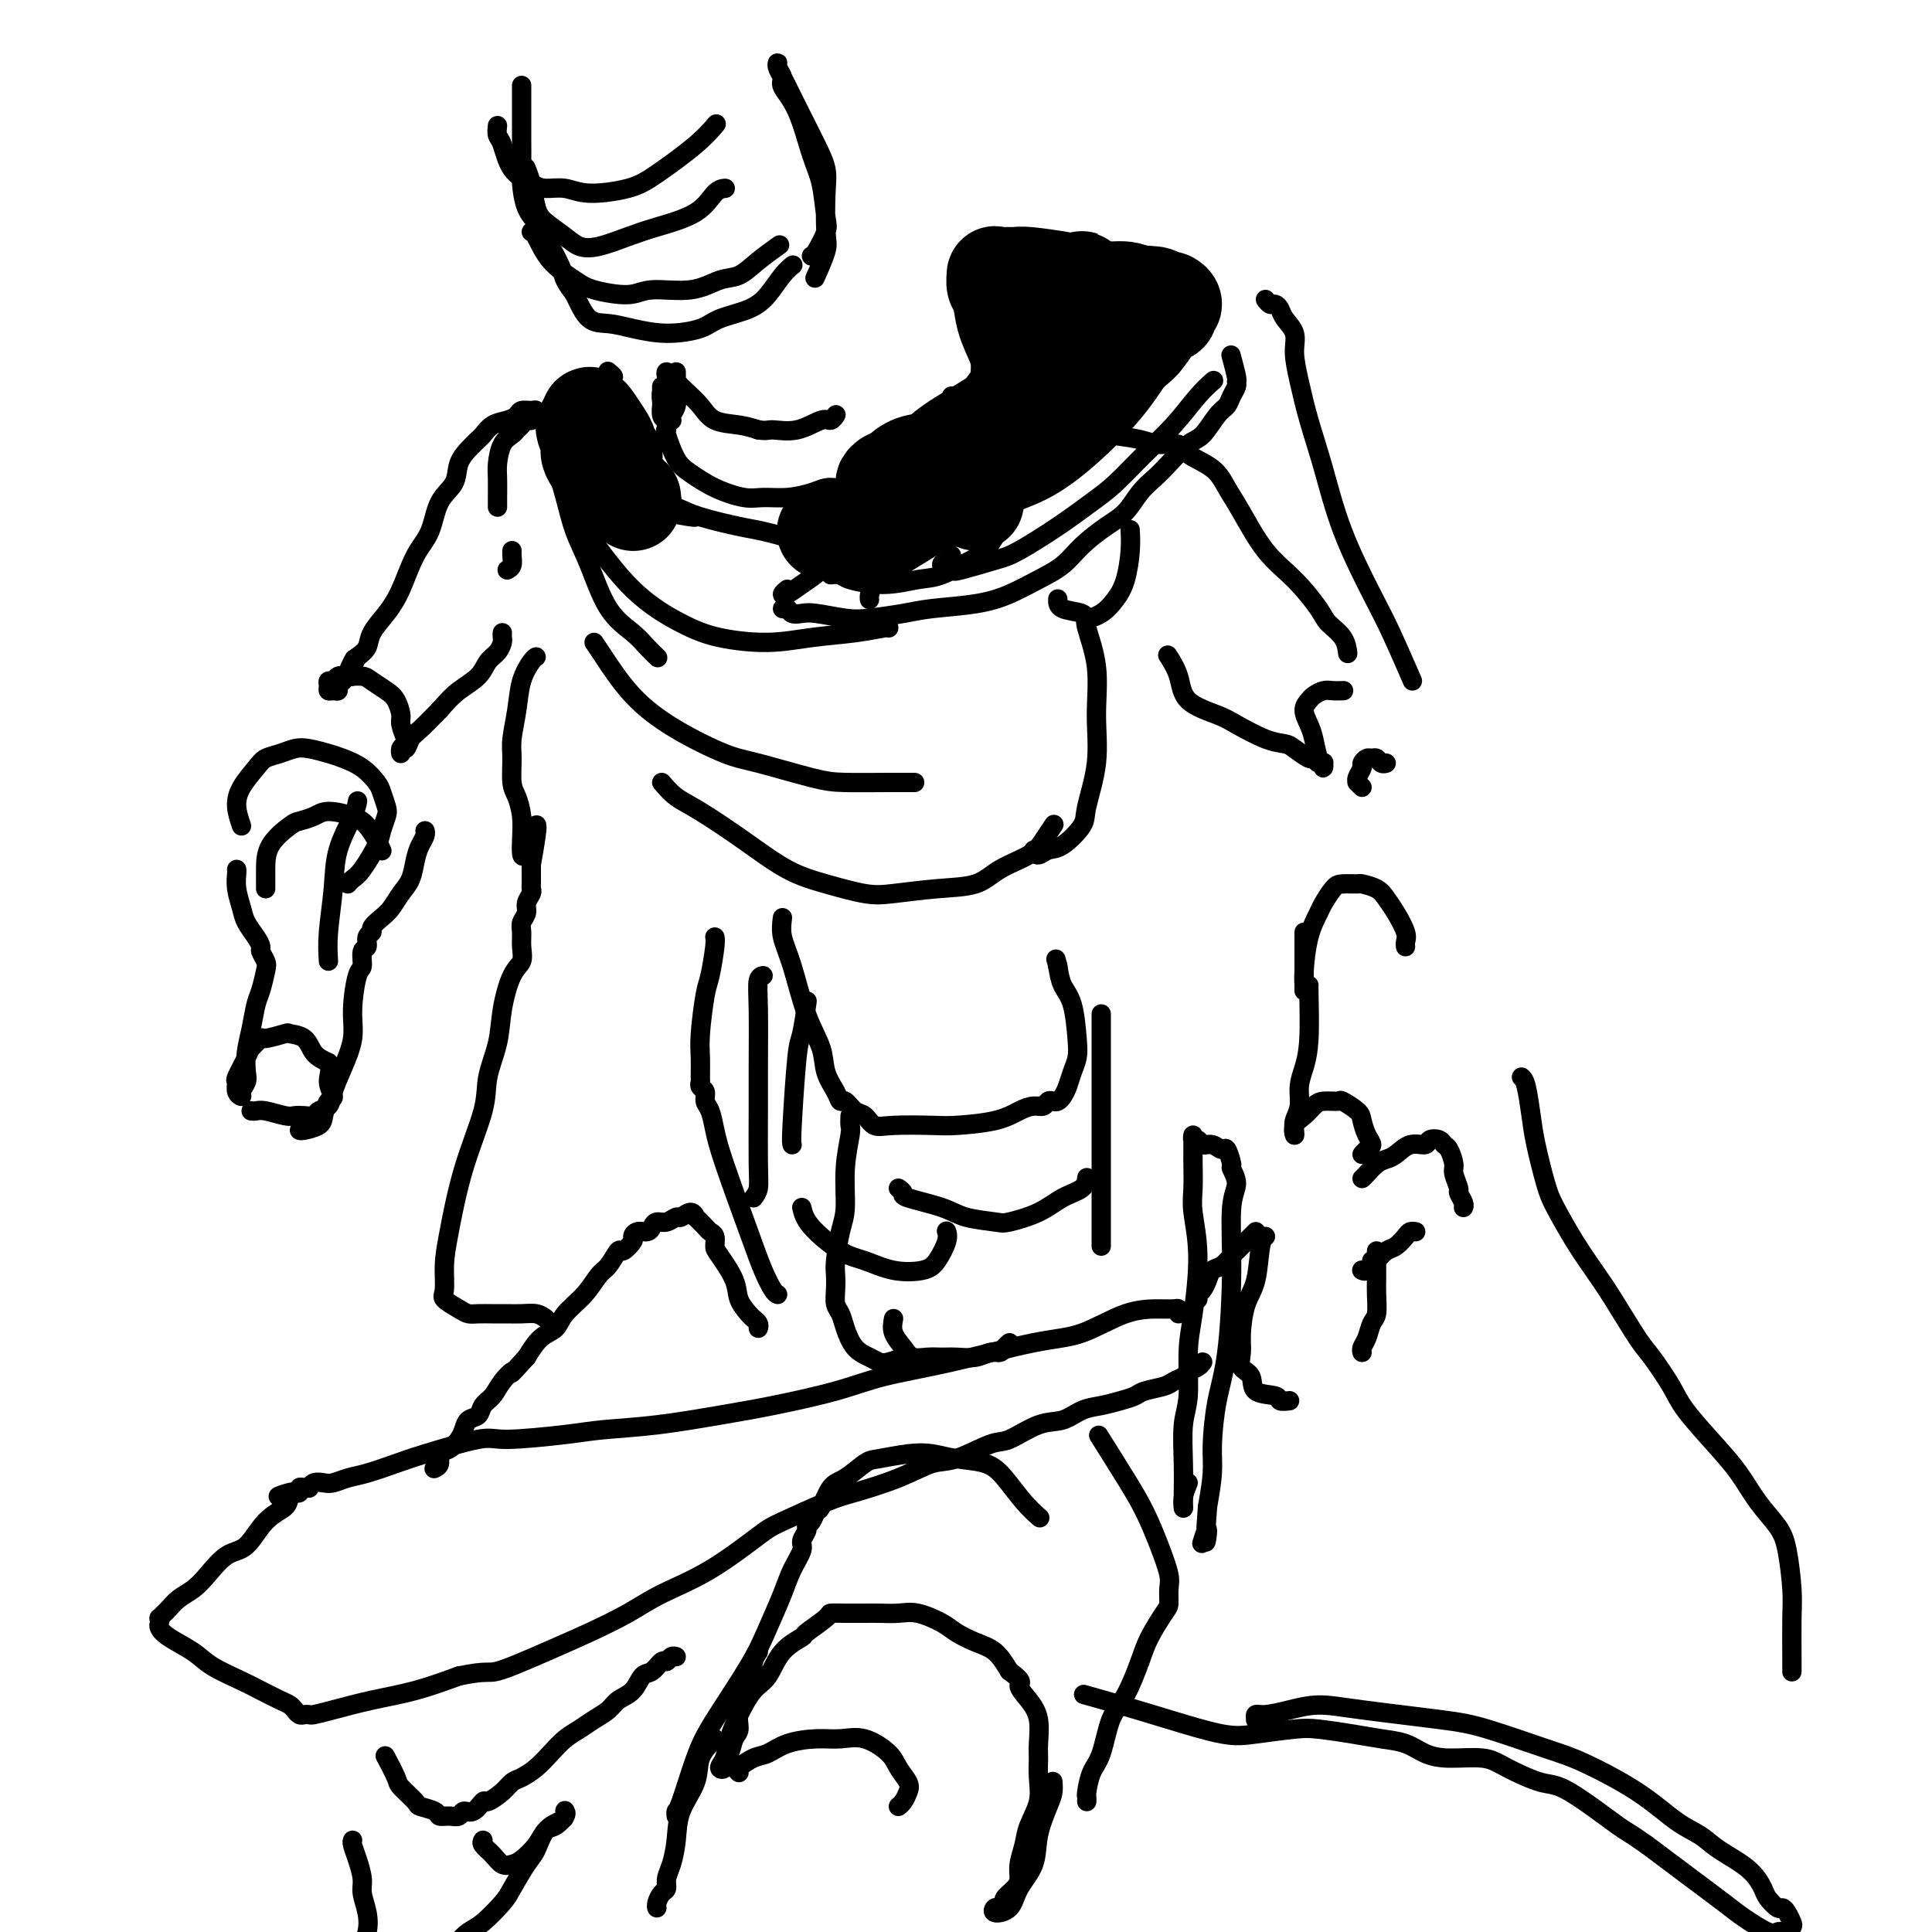 <svg viewBox='0 0 400 400' version='1.1' xmlns='http://www.w3.org/2000/svg' xmlns:xlink='http://www.w3.org/1999/xlink'><g fill='none' stroke='#000000' stroke-width='4' stroke-linecap='round' stroke-linejoin='round'><path d='M109,35c-0.093,-0.225 -0.186,-0.450 0,0c0.186,0.450 0.650,1.575 1,3c0.350,1.425 0.584,3.149 1,5c0.416,1.851 1.012,3.827 2,6c0.988,2.173 2.368,4.541 3,6c0.632,1.459 0.516,2.008 1,3c0.484,0.992 1.567,2.426 2,3c0.433,0.574 0.217,0.287 0,0'/><path d='M112,48c-0.226,-0.633 -0.453,-1.266 -1,-2c-0.547,-0.734 -1.415,-1.568 -2,-3c-0.585,-1.432 -0.889,-3.460 -1,-5c-0.111,-1.540 -0.030,-2.592 0,-4c0.030,-1.408 0.008,-3.173 0,-5c-0.008,-1.827 -0.002,-3.717 0,-5c0.002,-1.283 0.001,-1.961 0,-3c-0.001,-1.039 -0.000,-2.440 0,-3c0.000,-0.560 0.000,-0.280 0,0'/><path d='M103,26c-0.080,0.748 -0.161,1.497 0,2c0.161,0.503 0.563,0.761 1,2c0.437,1.239 0.910,3.461 2,5c1.090,1.539 2.798,2.396 4,3c1.202,0.604 1.899,0.954 3,1c1.101,0.046 2.604,-0.213 4,0c1.396,0.213 2.683,0.897 5,1c2.317,0.103 5.665,-0.376 8,-1c2.335,-0.624 3.657,-1.394 6,-3c2.343,-1.606 5.708,-4.048 8,-6c2.292,-1.952 3.512,-3.415 4,-4c0.488,-0.585 0.244,-0.293 0,0'/><path d='M109,36c0.722,2.695 1.443,5.389 2,7c0.557,1.611 0.948,2.138 2,3c1.052,0.862 2.763,2.057 4,3c1.237,0.943 2.001,1.632 3,2c0.999,0.368 2.235,0.414 4,0c1.765,-0.414 4.060,-1.288 6,-2c1.940,-0.712 3.525,-1.263 6,-2c2.475,-0.737 5.839,-1.662 8,-3c2.161,-1.338 3.120,-3.091 4,-4c0.880,-0.909 1.680,-0.974 2,-1c0.320,-0.026 0.160,-0.013 0,0'/><path d='M110,48c0.215,-0.036 0.431,-0.071 1,1c0.569,1.071 1.492,3.249 3,5c1.508,1.751 3.602,3.074 5,4c1.398,0.926 2.099,1.457 4,2c1.901,0.543 5.001,1.100 7,1c1.999,-0.100 2.897,-0.858 5,-1c2.103,-0.142 5.412,0.333 8,0c2.588,-0.333 4.456,-1.473 6,-2c1.544,-0.527 2.764,-0.440 4,-1c1.236,-0.560 2.487,-1.766 4,-3c1.513,-1.234 3.290,-2.495 4,-3c0.710,-0.505 0.355,-0.252 0,0'/><path d='M119,61c0.923,2.021 1.847,4.042 3,5c1.153,0.958 2.536,0.853 4,1c1.464,0.147 3.010,0.545 5,1c1.990,0.455 4.423,0.965 7,1c2.577,0.035 5.299,-0.406 7,-1c1.701,-0.594 2.383,-1.340 4,-2c1.617,-0.660 4.171,-1.235 6,-2c1.829,-0.765 2.934,-1.721 4,-3c1.066,-1.279 2.095,-2.883 3,-4c0.905,-1.117 1.687,-1.748 2,-2c0.313,-0.252 0.156,-0.126 0,0'/><path d='M168,53c0.201,-0.012 0.402,-0.025 1,-1c0.598,-0.975 1.592,-2.914 2,-4c0.408,-1.086 0.231,-1.320 0,-3c-0.231,-1.680 -0.516,-4.806 -1,-7c-0.484,-2.194 -1.167,-3.456 -2,-6c-0.833,-2.544 -1.817,-6.371 -3,-9c-1.183,-2.629 -2.566,-4.061 -3,-5c-0.434,-0.939 0.082,-1.386 0,-2c-0.082,-0.614 -0.762,-1.396 -1,-2c-0.238,-0.604 -0.034,-1.031 0,-1c0.034,0.031 -0.101,0.520 0,1c0.101,0.480 0.437,0.950 1,2c0.563,1.050 1.352,2.682 2,4c0.648,1.318 1.154,2.324 2,4c0.846,1.676 2.033,4.021 3,6c0.967,1.979 1.716,3.593 2,5c0.284,1.407 0.104,2.609 0,5c-0.104,2.391 -0.131,5.971 0,8c0.131,2.029 0.420,2.508 0,4c-0.420,1.492 -1.549,3.998 -2,5c-0.451,1.002 -0.226,0.501 0,0'/><path d='M140,77c0.008,0.696 0.016,1.392 0,2c-0.016,0.608 -0.056,1.130 0,2c0.056,0.870 0.208,2.090 0,3c-0.208,0.910 -0.778,1.510 -1,2c-0.222,0.490 -0.098,0.870 0,1c0.098,0.130 0.170,0.008 0,0c-0.170,-0.008 -0.581,0.097 -1,0c-0.419,-0.097 -0.844,-0.395 -1,-1c-0.156,-0.605 -0.042,-1.518 0,-2c0.042,-0.482 0.011,-0.533 0,-1c-0.011,-0.467 -0.003,-1.351 0,-2c0.003,-0.649 0.001,-1.064 0,-1c-0.001,0.064 0.000,0.607 0,1c-0.000,0.393 -0.001,0.635 0,1c0.001,0.365 0.004,0.851 0,1c-0.004,0.149 -0.015,-0.040 0,0c0.015,0.040 0.056,0.307 0,0c-0.056,-0.307 -0.208,-1.189 0,-2c0.208,-0.811 0.776,-1.549 1,-2c0.224,-0.451 0.103,-0.613 0,-1c-0.103,-0.387 -0.190,-0.999 0,-1c0.190,-0.001 0.657,0.609 1,1c0.343,0.391 0.563,0.563 1,1c0.437,0.437 1.092,1.139 2,2c0.908,0.861 2.068,1.880 3,3c0.932,1.120 1.636,2.340 3,3c1.364,0.660 3.390,0.760 5,1c1.610,0.240 2.805,0.620 4,1'/><path d='M157,89c1.842,0.276 1.947,-0.035 3,0c1.053,0.035 3.053,0.415 5,0c1.947,-0.415 3.842,-1.627 5,-2c1.158,-0.373 1.581,0.092 2,0c0.419,-0.092 0.834,-0.741 1,-1c0.166,-0.259 0.083,-0.130 0,0'/><path d='M138,89c-0.165,-0.073 -0.330,-0.145 0,1c0.330,1.145 1.153,3.508 2,5c0.847,1.492 1.716,2.113 3,3c1.284,0.887 2.984,2.039 5,3c2.016,0.961 4.350,1.732 6,2c1.650,0.268 2.617,0.033 4,0c1.383,-0.033 3.183,0.135 5,0c1.817,-0.135 3.650,-0.572 5,-1c1.350,-0.428 2.218,-0.847 3,-1c0.782,-0.153 1.480,-0.041 2,0c0.520,0.041 0.863,0.012 1,0c0.137,-0.012 0.069,-0.006 0,0'/><path d='M144,107c-0.014,0.067 -0.028,0.135 -1,0c-0.972,-0.135 -2.904,-0.472 -5,-1c-2.096,-0.528 -4.358,-1.247 -6,-2c-1.642,-0.753 -2.664,-1.540 -4,-3c-1.336,-1.460 -2.985,-3.595 -4,-5c-1.015,-1.405 -1.397,-2.081 -2,-3c-0.603,-0.919 -1.428,-2.080 -2,-3c-0.572,-0.920 -0.893,-1.598 -1,-2c-0.107,-0.402 -0.001,-0.527 0,-1c0.001,-0.473 -0.103,-1.294 0,-2c0.103,-0.706 0.414,-1.298 1,-2c0.586,-0.702 1.448,-1.513 2,-2c0.552,-0.487 0.794,-0.651 1,-1c0.206,-0.349 0.377,-0.882 1,-1c0.623,-0.118 1.697,0.178 2,0c0.303,-0.178 -0.166,-0.831 0,-1c0.166,-0.169 0.968,0.147 1,0c0.032,-0.147 -0.705,-0.756 -1,-1c-0.295,-0.244 -0.147,-0.122 0,0'/><path d='M119,84c0.728,1.481 1.457,2.963 2,4c0.543,1.037 0.901,1.630 3,4c2.099,2.370 5.941,6.518 9,9c3.059,2.482 5.337,3.298 7,4c1.663,0.702 2.713,1.291 5,2c2.287,0.709 5.811,1.539 8,2c2.189,0.461 3.042,0.555 5,1c1.958,0.445 5.020,1.243 7,2c1.980,0.757 2.879,1.473 4,2c1.121,0.527 2.463,0.865 3,1c0.537,0.135 0.268,0.068 0,0'/><path d='M172,119c0.782,-0.075 1.564,-0.151 2,0c0.436,0.151 0.526,0.527 2,1c1.474,0.473 4.333,1.041 7,1c2.667,-0.041 5.142,-0.691 7,-1c1.858,-0.309 3.101,-0.276 5,-1c1.899,-0.724 4.456,-2.203 6,-3c1.544,-0.797 2.074,-0.911 3,-2c0.926,-1.089 2.248,-3.154 3,-5c0.752,-1.846 0.933,-3.474 1,-5c0.067,-1.526 0.018,-2.949 0,-4c-0.018,-1.051 -0.005,-1.729 0,-2c0.005,-0.271 0.003,-0.136 0,0'/><path d='M197,82c0.066,0.419 0.133,0.837 0,1c-0.133,0.163 -0.464,0.070 0,0c0.464,-0.070 1.725,-0.118 3,0c1.275,0.118 2.566,0.403 4,1c1.434,0.597 3.011,1.505 4,2c0.989,0.495 1.389,0.576 2,1c0.611,0.424 1.434,1.191 2,2c0.566,0.809 0.876,1.660 1,2c0.124,0.340 0.062,0.170 0,0'/><path d='M115,95c-0.184,-0.198 -0.368,-0.395 0,1c0.368,1.395 1.288,4.383 2,7c0.712,2.617 1.216,4.865 2,7c0.784,2.135 1.850,4.159 3,7c1.150,2.841 2.386,6.499 4,9c1.614,2.501 3.608,3.846 5,5c1.392,1.154 2.182,2.118 3,3c0.818,0.882 1.662,1.680 2,2c0.338,0.320 0.169,0.160 0,0'/><path d='M117,99c-0.047,-0.037 -0.093,-0.075 0,1c0.093,1.075 0.327,3.261 1,5c0.673,1.739 1.787,3.031 4,6c2.213,2.969 5.526,7.616 9,11c3.474,3.384 7.109,5.507 10,7c2.891,1.493 5.037,2.358 8,3c2.963,0.642 6.741,1.062 10,1c3.259,-0.062 5.998,-0.605 9,-1c3.002,-0.395 6.269,-0.642 9,-1c2.731,-0.358 4.928,-0.827 6,-1c1.072,-0.173 1.021,-0.049 1,0c-0.021,0.049 -0.010,0.025 0,0'/><path d='M123,133c0.367,0.536 0.734,1.073 2,3c1.266,1.927 3.430,5.245 6,8c2.570,2.755 5.547,4.949 9,7c3.453,2.051 7.381,3.961 10,5c2.619,1.039 3.928,1.207 7,2c3.072,0.793 7.906,2.213 11,3c3.094,0.787 4.448,0.943 7,1c2.552,0.057 6.302,0.015 9,0c2.698,-0.015 4.342,-0.004 5,0c0.658,0.004 0.329,0.002 0,0'/><path d='M137,162c0.915,1.067 1.830,2.134 3,3c1.170,0.866 2.595,1.532 5,3c2.405,1.468 5.791,3.739 9,6c3.209,2.261 6.242,4.511 9,6c2.758,1.489 5.241,2.215 8,3c2.759,0.785 5.792,1.627 8,2c2.208,0.373 3.589,0.277 6,0c2.411,-0.277 5.853,-0.734 9,-1c3.147,-0.266 5.999,-0.341 8,-1c2.001,-0.659 3.149,-1.900 5,-3c1.851,-1.100 4.403,-2.058 6,-3c1.597,-0.942 2.238,-1.869 3,-3c0.762,-1.131 1.646,-2.466 2,-3c0.354,-0.534 0.177,-0.267 0,0'/><path d='M214,176c0.256,0.533 0.511,1.067 1,1c0.489,-0.067 1.210,-0.734 2,-1c0.790,-0.266 1.647,-0.132 3,-1c1.353,-0.868 3.202,-2.739 4,-4c0.798,-1.261 0.546,-1.914 1,-4c0.454,-2.086 1.614,-5.606 2,-9c0.386,-3.394 -0.002,-6.661 0,-10c0.002,-3.339 0.392,-6.751 0,-10c-0.392,-3.249 -1.567,-6.336 -2,-8c-0.433,-1.664 -0.124,-1.904 0,-2c0.124,-0.096 0.062,-0.048 0,0'/><path d='M219,124c-0.019,0.766 -0.038,1.531 1,2c1.038,0.469 3.132,0.641 4,1c0.868,0.359 0.509,0.904 1,1c0.491,0.096 1.830,-0.259 3,-1c1.170,-0.741 2.170,-1.870 3,-3c0.830,-1.130 1.491,-2.262 2,-4c0.509,-1.738 0.868,-4.083 1,-6c0.132,-1.917 0.038,-3.405 0,-4c-0.038,-0.595 -0.019,-0.298 0,0'/><path d='M227,89c0.679,0.343 1.358,0.686 3,1c1.642,0.314 4.246,0.600 6,1c1.754,0.400 2.658,0.914 4,1c1.342,0.086 3.124,-0.256 4,0c0.876,0.256 0.848,1.110 2,2c1.152,0.890 3.486,1.817 5,3c1.514,1.183 2.209,2.620 3,4c0.791,1.380 1.677,2.701 3,5c1.323,2.299 3.083,5.577 5,8c1.917,2.423 3.992,3.991 6,6c2.008,2.009 3.950,4.458 5,6c1.050,1.542 1.209,2.176 2,3c0.791,0.824 2.213,1.837 3,3c0.787,1.163 0.939,2.475 1,3c0.061,0.525 0.030,0.262 0,0'/><path d='M242,136c-0.209,-0.323 -0.418,-0.646 0,0c0.418,0.646 1.462,2.260 2,4c0.538,1.740 0.571,3.604 2,5c1.429,1.396 4.254,2.323 6,3c1.746,0.677 2.412,1.103 4,2c1.588,0.897 4.099,2.264 6,3c1.901,0.736 3.192,0.842 4,1c0.808,0.158 1.134,0.367 2,1c0.866,0.633 2.270,1.691 3,2c0.730,0.309 0.784,-0.131 1,0c0.216,0.131 0.595,0.834 1,1c0.405,0.166 0.838,-0.205 1,0c0.162,0.205 0.054,0.984 0,1c-0.054,0.016 -0.056,-0.733 0,-1c0.056,-0.267 0.168,-0.053 0,0c-0.168,0.053 -0.616,-0.055 -1,-1c-0.384,-0.945 -0.703,-2.725 -1,-4c-0.297,-1.275 -0.571,-2.044 -1,-3c-0.429,-0.956 -1.013,-2.098 -1,-3c0.013,-0.902 0.624,-1.562 1,-2c0.376,-0.438 0.518,-0.653 1,-1c0.482,-0.347 1.304,-0.825 2,-1c0.696,-0.175 1.264,-0.047 2,0c0.736,0.047 1.639,0.013 2,0c0.361,-0.013 0.181,-0.007 0,0'/><path d='M282,163c-0.431,-0.438 -0.862,-0.877 -1,-1c-0.138,-0.123 0.019,0.068 0,0c-0.019,-0.068 -0.212,-0.396 0,-1c0.212,-0.604 0.830,-1.483 1,-2c0.170,-0.517 -0.109,-0.671 0,-1c0.109,-0.329 0.607,-0.834 1,-1c0.393,-0.166 0.680,0.008 1,0c0.320,-0.008 0.673,-0.198 1,0c0.327,0.198 0.626,0.784 1,1c0.374,0.216 0.821,0.062 1,0c0.179,-0.062 0.089,-0.031 0,0'/><path d='M270,193c-0.000,0.203 -0.000,0.406 0,1c0.000,0.594 0.000,1.579 0,3c-0.000,1.421 -0.001,3.279 0,4c0.001,0.721 0.002,0.305 0,1c-0.002,0.695 -0.008,2.502 0,3c0.008,0.498 0.029,-0.312 0,-1c-0.029,-0.688 -0.106,-1.252 0,-3c0.106,-1.748 0.397,-4.679 1,-7c0.603,-2.321 1.517,-4.033 2,-5c0.483,-0.967 0.533,-1.188 1,-2c0.467,-0.812 1.350,-2.215 2,-3c0.650,-0.785 1.066,-0.951 2,-1c0.934,-0.049 2.385,0.019 3,0c0.615,-0.019 0.393,-0.125 1,0c0.607,0.125 2.043,0.481 3,1c0.957,0.519 1.433,1.200 2,2c0.567,0.800 1.224,1.717 2,3c0.776,1.283 1.672,2.932 2,4c0.328,1.068 0.088,1.557 0,2c-0.088,0.443 -0.025,0.841 0,1c0.025,0.159 0.013,0.080 0,0'/><path d='M271,204c-0.022,-0.017 -0.043,-0.034 0,2c0.043,2.034 0.151,6.120 0,9c-0.151,2.880 -0.563,4.553 -1,6c-0.437,1.447 -0.901,2.666 -1,4c-0.099,1.334 0.168,2.782 0,4c-0.168,1.218 -0.771,2.205 -1,3c-0.229,0.795 -0.083,1.397 0,2c0.083,0.603 0.104,1.205 0,1c-0.104,-0.205 -0.332,-1.217 0,-2c0.332,-0.783 1.225,-1.336 2,-2c0.775,-0.664 1.434,-1.440 2,-2c0.566,-0.560 1.041,-0.905 2,-1c0.959,-0.095 2.403,0.061 3,0c0.597,-0.061 0.347,-0.339 1,0c0.653,0.339 2.211,1.295 3,2c0.789,0.705 0.810,1.159 1,2c0.190,0.841 0.548,2.068 1,3c0.452,0.932 0.997,1.569 1,2c0.003,0.431 -0.538,0.654 -1,1c-0.462,0.346 -0.846,0.813 -1,1c-0.154,0.187 -0.077,0.093 0,0'/><path d='M282,244c0.245,-0.223 0.491,-0.446 1,-1c0.509,-0.554 1.282,-1.440 2,-2c0.718,-0.560 1.382,-0.795 2,-1c0.618,-0.205 1.192,-0.382 2,-1c0.808,-0.618 1.852,-1.679 3,-2c1.148,-0.321 2.401,0.097 3,0c0.599,-0.097 0.543,-0.710 1,-1c0.457,-0.290 1.428,-0.259 2,0c0.572,0.259 0.746,0.746 1,1c0.254,0.254 0.589,0.277 1,1c0.411,0.723 0.899,2.148 1,3c0.101,0.852 -0.183,1.132 0,2c0.183,0.868 0.834,2.324 1,3c0.166,0.676 -0.151,0.573 0,1c0.151,0.427 0.771,1.384 1,2c0.229,0.616 0.065,0.890 0,1c-0.065,0.110 -0.033,0.055 0,0'/><path d='M293,255c0.096,0.015 0.191,0.031 0,0c-0.191,-0.031 -0.670,-0.108 -1,0c-0.330,0.108 -0.512,0.401 -1,1c-0.488,0.599 -1.283,1.505 -2,2c-0.717,0.495 -1.355,0.577 -2,1c-0.645,0.423 -1.298,1.185 -2,2c-0.702,0.815 -1.453,1.683 -2,2c-0.547,0.317 -0.889,0.082 -1,0c-0.111,-0.082 0.009,-0.012 0,0c-0.009,0.012 -0.146,-0.036 0,0c0.146,0.036 0.575,0.154 1,0c0.425,-0.154 0.845,-0.580 1,-1c0.155,-0.420 0.044,-0.834 0,-1c-0.044,-0.166 -0.022,-0.083 0,0'/><path d='M285,259c-0.000,0.358 -0.000,0.716 0,1c0.000,0.284 0.001,0.492 0,1c-0.001,0.508 -0.003,1.314 0,2c0.003,0.686 0.012,1.251 0,2c-0.012,0.749 -0.046,1.682 0,3c0.046,1.318 0.170,3.022 0,4c-0.170,0.978 -0.634,1.229 -1,2c-0.366,0.771 -0.634,2.062 -1,3c-0.366,0.938 -0.829,1.522 -1,2c-0.171,0.478 -0.049,0.851 0,1c0.049,0.149 0.024,0.075 0,0'/><path d='M267,290c-0.850,0.104 -1.699,0.209 -2,0c-0.301,-0.209 -0.052,-0.730 -1,-1c-0.948,-0.270 -3.092,-0.289 -4,-1c-0.908,-0.711 -0.581,-2.115 -1,-3c-0.419,-0.885 -1.584,-1.251 -2,-2c-0.416,-0.749 -0.084,-1.882 0,-3c0.084,-1.118 -0.079,-2.223 0,-4c0.079,-1.777 0.400,-4.228 1,-6c0.600,-1.772 1.481,-2.867 2,-5c0.519,-2.133 0.678,-5.305 1,-7c0.322,-1.695 0.806,-1.913 1,-2c0.194,-0.087 0.097,-0.044 0,0'/><path d='M260,255c-0.365,0.366 -0.731,0.732 -1,1c-0.269,0.268 -0.443,0.438 -1,1c-0.557,0.562 -1.497,1.515 -2,2c-0.503,0.485 -0.568,0.500 -1,1c-0.432,0.500 -1.230,1.483 -2,2c-0.770,0.517 -1.513,0.568 -2,1c-0.487,0.432 -0.719,1.244 -1,2c-0.281,0.756 -0.611,1.457 -1,2c-0.389,0.543 -0.836,0.929 -1,1c-0.164,0.071 -0.044,-0.173 0,0c0.044,0.173 0.013,0.764 0,1c-0.013,0.236 -0.006,0.118 0,0'/><path d='M246,307c-0.422,1.044 -0.844,2.089 -1,3c-0.156,0.911 -0.044,1.689 0,2c0.044,0.311 0.022,0.156 0,0'/><path d='M245,312c0.002,0.214 0.005,0.428 0,0c-0.005,-0.428 -0.016,-1.498 0,-3c0.016,-1.502 0.059,-3.434 0,-6c-0.059,-2.566 -0.221,-5.765 0,-8c0.221,-2.235 0.826,-3.508 1,-6c0.174,-2.492 -0.083,-6.205 0,-9c0.083,-2.795 0.506,-4.671 1,-8c0.494,-3.329 1.061,-8.109 1,-12c-0.061,-3.891 -0.748,-6.892 -1,-9c-0.252,-2.108 -0.068,-3.324 0,-5c0.068,-1.676 0.018,-3.813 0,-5c-0.018,-1.187 -0.006,-1.424 0,-2c0.006,-0.576 0.005,-1.490 0,-2c-0.005,-0.510 -0.013,-0.616 0,-1c0.013,-0.384 0.048,-1.046 0,-1c-0.048,0.046 -0.178,0.802 0,1c0.178,0.198 0.663,-0.160 1,0c0.337,0.160 0.525,0.838 1,1c0.475,0.162 1.236,-0.194 2,0c0.764,0.194 1.530,0.936 2,1c0.470,0.064 0.644,-0.551 1,0c0.356,0.551 0.895,2.269 1,3c0.105,0.731 -0.223,0.475 0,1c0.223,0.525 0.995,1.830 1,3c0.005,1.170 -0.759,2.206 -1,5c-0.241,2.794 0.041,7.347 0,13c-0.041,5.653 -0.406,12.407 -1,17c-0.594,4.593 -1.417,7.025 -2,10c-0.583,2.975 -0.926,6.493 -1,9c-0.074,2.507 0.122,4.002 0,6c-0.122,1.998 -0.561,4.499 -1,7'/><path d='M250,312c-0.869,11.381 -0.042,6.333 0,5c0.042,-1.333 -0.702,1.048 -1,2c-0.298,0.952 -0.149,0.476 0,0'/><path d='M244,272c0.063,-0.423 0.126,-0.845 0,-1c-0.126,-0.155 -0.442,-0.041 -1,0c-0.558,0.041 -1.357,0.010 -3,0c-1.643,-0.010 -4.131,0.003 -7,1c-2.869,0.997 -6.119,2.980 -9,4c-2.881,1.020 -5.394,1.078 -10,2c-4.606,0.922 -11.306,2.708 -17,4c-5.694,1.292 -10.380,2.090 -14,3c-3.620,0.910 -6.172,1.932 -10,3c-3.828,1.068 -8.932,2.184 -13,3c-4.068,0.816 -7.100,1.333 -11,2c-3.900,0.667 -8.668,1.482 -13,2c-4.332,0.518 -8.227,0.737 -11,1c-2.773,0.263 -4.423,0.570 -8,1c-3.577,0.430 -9.079,0.984 -12,1c-2.921,0.016 -3.261,-0.504 -6,0c-2.739,0.504 -7.878,2.034 -11,3c-3.122,0.966 -4.226,1.369 -6,2c-1.774,0.631 -4.219,1.488 -6,2c-1.781,0.512 -2.898,0.677 -4,1c-1.102,0.323 -2.189,0.805 -3,1c-0.811,0.195 -1.344,0.105 -2,0c-0.656,-0.105 -1.434,-0.225 -2,0c-0.566,0.225 -0.922,0.796 -1,1c-0.078,0.204 0.120,0.041 0,0c-0.120,-0.041 -0.558,0.041 -1,0c-0.442,-0.041 -0.888,-0.203 -1,0c-0.112,0.203 0.111,0.772 0,1c-0.111,0.228 -0.555,0.114 -1,0'/><path d='M61,309c-6.108,1.666 -2.377,0.331 -1,0c1.377,-0.331 0.399,0.343 0,1c-0.399,0.657 -0.221,1.299 -1,2c-0.779,0.701 -2.515,1.462 -4,3c-1.485,1.538 -2.719,3.854 -4,5c-1.281,1.146 -2.609,1.123 -4,2c-1.391,0.877 -2.845,2.654 -4,4c-1.155,1.346 -2.012,2.259 -3,3c-0.988,0.741 -2.107,1.308 -3,2c-0.893,0.692 -1.560,1.509 -2,2c-0.440,0.491 -0.655,0.656 -1,1c-0.345,0.344 -0.821,0.868 -1,1c-0.179,0.132 -0.060,-0.127 0,0c0.060,0.127 0.061,0.642 0,1c-0.061,0.358 -0.183,0.561 0,1c0.183,0.439 0.670,1.114 2,2c1.330,0.886 3.504,1.981 5,3c1.496,1.019 2.313,1.961 4,3c1.687,1.039 4.245,2.176 6,3c1.755,0.824 2.708,1.335 4,2c1.292,0.665 2.923,1.485 4,2c1.077,0.515 1.598,0.726 2,1c0.402,0.274 0.683,0.610 1,1c0.317,0.390 0.668,0.834 1,1c0.332,0.166 0.644,0.052 1,0c0.356,-0.052 0.756,-0.044 1,0c0.244,0.044 0.333,0.122 1,0c0.667,-0.122 1.911,-0.445 4,-1c2.089,-0.555 5.024,-1.342 8,-2c2.976,-0.658 5.993,-1.188 9,-2c3.007,-0.812 6.003,-1.906 9,-3'/><path d='M95,347c6.118,-1.273 5.913,-0.454 8,-1c2.087,-0.546 6.465,-2.456 10,-4c3.535,-1.544 6.228,-2.721 9,-4c2.772,-1.279 5.622,-2.658 8,-4c2.378,-1.342 4.285,-2.646 7,-4c2.715,-1.354 6.238,-2.757 10,-5c3.762,-2.243 7.764,-5.327 10,-7c2.236,-1.673 2.706,-1.934 5,-3c2.294,-1.066 6.413,-2.938 9,-4c2.587,-1.062 3.641,-1.315 6,-2c2.359,-0.685 6.022,-1.802 9,-3c2.978,-1.198 5.272,-2.475 7,-3c1.728,-0.525 2.892,-0.296 5,-1c2.108,-0.704 5.162,-2.339 7,-3c1.838,-0.661 2.462,-0.348 4,-1c1.538,-0.652 3.990,-2.269 6,-3c2.010,-0.731 3.578,-0.577 5,-1c1.422,-0.423 2.696,-1.423 4,-2c1.304,-0.577 2.636,-0.732 4,-1c1.364,-0.268 2.760,-0.649 4,-1c1.240,-0.351 2.325,-0.671 3,-1c0.675,-0.329 0.939,-0.665 2,-1c1.061,-0.335 2.918,-0.667 4,-1c1.082,-0.333 1.390,-0.667 2,-1c0.610,-0.333 1.523,-0.664 2,-1c0.477,-0.336 0.520,-0.678 1,-1c0.480,-0.322 1.399,-0.625 2,-1c0.601,-0.375 0.886,-0.821 1,-1c0.114,-0.179 0.057,-0.089 0,0'/><path d='M162,190c-0.159,1.267 -0.317,2.533 0,4c0.317,1.467 1.111,3.134 2,6c0.889,2.866 1.873,6.930 3,10c1.127,3.070 2.395,5.146 3,7c0.605,1.854 0.546,3.485 1,5c0.454,1.515 1.420,2.916 2,4c0.580,1.084 0.774,1.853 1,2c0.226,0.147 0.485,-0.329 1,0c0.515,0.329 1.286,1.461 2,2c0.714,0.539 1.373,0.485 2,1c0.627,0.515 1.223,1.600 2,2c0.777,0.400 1.734,0.115 4,0c2.266,-0.115 5.843,-0.059 8,0c2.157,0.059 2.896,0.122 5,0c2.104,-0.122 5.572,-0.429 8,-1c2.428,-0.571 3.816,-1.407 5,-2c1.184,-0.593 2.162,-0.943 3,-1c0.838,-0.057 1.534,0.178 2,0c0.466,-0.178 0.702,-0.771 1,-1c0.298,-0.229 0.657,-0.095 1,0c0.343,0.095 0.670,0.150 1,0c0.330,-0.150 0.663,-0.504 1,-1c0.337,-0.496 0.677,-1.133 1,-2c0.323,-0.867 0.630,-1.964 1,-3c0.370,-1.036 0.804,-2.013 1,-3c0.196,-0.987 0.156,-1.986 0,-4c-0.156,-2.014 -0.427,-5.042 -1,-7c-0.573,-1.958 -1.450,-2.845 -2,-4c-0.550,-1.155 -0.775,-2.577 -1,-4'/><path d='M219,200c-0.667,-2.500 -0.333,-1.250 0,0'/><path d='M176,231c-0.032,0.774 -0.064,1.548 0,2c0.064,0.452 0.224,0.582 0,2c-0.224,1.418 -0.830,4.122 -1,7c-0.170,2.878 0.098,5.929 0,8c-0.098,2.071 -0.563,3.164 -1,5c-0.437,1.836 -0.846,4.417 -1,6c-0.154,1.583 -0.053,2.169 0,3c0.053,0.831 0.058,1.907 0,3c-0.058,1.093 -0.178,2.205 0,3c0.178,0.795 0.653,1.274 1,2c0.347,0.726 0.567,1.698 1,3c0.433,1.302 1.080,2.934 2,4c0.920,1.066 2.114,1.568 3,2c0.886,0.432 1.464,0.796 2,1c0.536,0.204 1.029,0.247 2,0c0.971,-0.247 2.420,-0.785 3,-1c0.580,-0.215 0.290,-0.108 0,0'/><path d='M161,268c-0.250,-0.112 -0.501,-0.223 -1,-1c-0.499,-0.777 -1.247,-2.218 -2,-4c-0.753,-1.782 -1.512,-3.905 -3,-8c-1.488,-4.095 -3.704,-10.162 -5,-14c-1.296,-3.838 -1.672,-5.448 -2,-7c-0.328,-1.552 -0.610,-3.046 -1,-4c-0.390,-0.954 -0.889,-1.366 -1,-2c-0.111,-0.634 0.167,-1.488 0,-2c-0.167,-0.512 -0.778,-0.681 -1,-1c-0.222,-0.319 -0.057,-0.789 0,-1c0.057,-0.211 0.004,-0.164 0,-1c-0.004,-0.836 0.041,-2.556 0,-4c-0.041,-1.444 -0.169,-2.611 0,-5c0.169,-2.389 0.634,-5.999 1,-8c0.366,-2.001 0.634,-2.392 1,-4c0.366,-1.608 0.829,-4.433 1,-6c0.171,-1.567 0.049,-1.876 0,-2c-0.049,-0.124 -0.024,-0.062 0,0'/><path d='M156,248c0.423,-0.562 0.846,-1.125 1,-2c0.154,-0.875 0.040,-2.063 0,-5c-0.040,-2.937 -0.007,-7.624 0,-11c0.007,-3.376 -0.012,-5.440 0,-9c0.012,-3.560 0.055,-8.614 0,-12c-0.055,-3.386 -0.207,-5.104 0,-6c0.207,-0.896 0.773,-0.970 1,-1c0.227,-0.030 0.113,-0.015 0,0'/><path d='M164,237c-0.091,-0.209 -0.182,-0.418 0,-4c0.182,-3.582 0.636,-10.537 1,-14c0.364,-3.463 0.636,-3.432 1,-5c0.364,-1.568 0.818,-4.734 1,-6c0.182,-1.266 0.091,-0.633 0,0'/><path d='M166,250c0.280,1.169 0.561,2.339 2,4c1.439,1.661 4.037,3.814 6,5c1.963,1.186 3.290,1.405 5,2c1.710,0.595 3.803,1.567 6,2c2.197,0.433 4.497,0.326 6,0c1.503,-0.326 2.207,-0.871 3,-2c0.793,-1.129 1.675,-2.842 2,-4c0.325,-1.158 0.093,-1.759 0,-2c-0.093,-0.241 -0.046,-0.120 0,0'/><path d='M105,118c0.423,-0.226 0.845,-0.452 1,-1c0.155,-0.548 0.042,-1.417 0,-2c-0.042,-0.583 -0.012,-0.881 0,-1c0.012,-0.119 0.006,-0.060 0,0'/><path d='M103,105c-0.004,-0.455 -0.008,-0.909 0,-2c0.008,-1.091 0.030,-2.817 0,-4c-0.030,-1.183 -0.110,-1.822 0,-3c0.110,-1.178 0.410,-2.894 1,-4c0.590,-1.106 1.468,-1.602 2,-2c0.532,-0.398 0.716,-0.699 1,-1c0.284,-0.301 0.668,-0.601 1,-1c0.332,-0.399 0.611,-0.895 1,-1c0.389,-0.105 0.887,0.182 1,0c0.113,-0.182 -0.159,-0.834 0,-1c0.159,-0.166 0.748,0.155 1,0c0.252,-0.155 0.168,-0.784 0,-1c-0.168,-0.216 -0.419,-0.017 -1,0c-0.581,0.017 -1.493,-0.146 -2,0c-0.507,0.146 -0.608,0.602 -1,1c-0.392,0.398 -1.075,0.737 -2,1c-0.925,0.263 -2.092,0.450 -3,1c-0.908,0.550 -1.557,1.462 -2,2c-0.443,0.538 -0.680,0.703 -1,1c-0.320,0.297 -0.723,0.727 -1,1c-0.277,0.273 -0.430,0.390 -1,1c-0.570,0.610 -1.559,1.714 -2,3c-0.441,1.286 -0.334,2.755 -1,4c-0.666,1.245 -2.106,2.264 -3,4c-0.894,1.736 -1.241,4.187 -2,6c-0.759,1.813 -1.929,2.989 -3,5c-1.071,2.011 -2.044,4.856 -3,7c-0.956,2.144 -1.895,3.585 -3,5c-1.105,1.415 -2.374,2.804 -3,4c-0.626,1.196 -0.607,2.199 -1,3c-0.393,0.801 -1.196,1.401 -2,2'/><path d='M74,136c-3.472,6.387 -1.651,2.356 -1,1c0.651,-1.356 0.132,-0.035 0,1c-0.132,1.035 0.123,1.784 0,2c-0.123,0.216 -0.624,-0.100 -1,0c-0.376,0.100 -0.626,0.616 -1,1c-0.374,0.384 -0.870,0.636 -1,1c-0.130,0.364 0.108,0.840 0,1c-0.108,0.160 -0.562,0.006 -1,0c-0.438,-0.006 -0.861,0.138 -1,0c-0.139,-0.138 0.006,-0.559 0,-1c-0.006,-0.441 -0.163,-0.903 0,-1c0.163,-0.097 0.648,0.172 1,0c0.352,-0.172 0.573,-0.786 1,-1c0.427,-0.214 1.059,-0.028 2,0c0.941,0.028 2.189,-0.102 3,0c0.811,0.102 1.183,0.435 2,1c0.817,0.565 2.079,1.363 3,2c0.921,0.637 1.502,1.112 2,2c0.498,0.888 0.914,2.188 1,3c0.086,0.812 -0.159,1.137 0,2c0.159,0.863 0.721,2.266 1,3c0.279,0.734 0.274,0.801 0,1c-0.274,0.199 -0.817,0.530 -1,1c-0.183,0.470 -0.006,1.078 0,1c0.006,-0.078 -0.159,-0.841 0,-1c0.159,-0.159 0.640,0.287 1,0c0.360,-0.287 0.597,-1.308 1,-2c0.403,-0.692 0.972,-1.055 2,-2c1.028,-0.945 2.514,-2.473 4,-4'/><path d='M91,147c1.926,-2.158 2.740,-3.054 4,-4c1.260,-0.946 2.964,-1.941 4,-3c1.036,-1.059 1.402,-2.182 2,-3c0.598,-0.818 1.428,-1.330 2,-2c0.572,-0.670 0.885,-1.499 1,-2c0.115,-0.501 0.031,-0.673 0,-1c-0.031,-0.327 -0.009,-0.808 0,-1c0.009,-0.192 0.004,-0.096 0,0'/><path d='M50,171c-0.456,-1.344 -0.912,-2.689 -1,-4c-0.088,-1.311 0.192,-2.590 1,-4c0.808,-1.410 2.144,-2.953 3,-4c0.856,-1.047 1.233,-1.598 2,-2c0.767,-0.402 1.922,-0.655 3,-1c1.078,-0.345 2.077,-0.781 3,-1c0.923,-0.219 1.771,-0.220 3,0c1.229,0.220 2.840,0.663 4,1c1.160,0.337 1.870,0.570 3,1c1.130,0.430 2.682,1.059 4,2c1.318,0.941 2.402,2.195 3,3c0.598,0.805 0.709,1.161 1,2c0.291,0.839 0.762,2.161 1,3c0.238,0.839 0.243,1.194 0,2c-0.243,0.806 -0.734,2.062 -1,3c-0.266,0.938 -0.306,1.558 -1,3c-0.694,1.442 -2.042,3.706 -3,5c-0.958,1.294 -1.527,1.618 -2,2c-0.473,0.382 -0.849,0.824 -1,1c-0.151,0.176 -0.075,0.088 0,0'/><path d='M49,180c0.026,0.185 0.052,0.371 0,1c-0.052,0.629 -0.182,1.703 0,3c0.182,1.297 0.675,2.819 1,4c0.325,1.181 0.483,2.022 1,3c0.517,0.978 1.393,2.094 2,3c0.607,0.906 0.944,1.601 1,2c0.056,0.399 -0.170,0.503 0,1c0.170,0.497 0.736,1.388 1,2c0.264,0.612 0.225,0.946 0,2c-0.225,1.054 -0.635,2.828 -1,4c-0.365,1.172 -0.685,1.742 -1,3c-0.315,1.258 -0.624,3.205 -1,5c-0.376,1.795 -0.818,3.438 -1,5c-0.182,1.562 -0.105,3.044 0,4c0.105,0.956 0.239,1.387 0,2c-0.239,0.613 -0.851,1.408 -1,2c-0.149,0.592 0.163,0.982 0,1c-0.163,0.018 -0.802,-0.337 -1,-1c-0.198,-0.663 0.046,-1.636 0,-2c-0.046,-0.364 -0.380,-0.121 0,-1c0.380,-0.879 1.476,-2.880 2,-4c0.524,-1.120 0.478,-1.358 1,-2c0.522,-0.642 1.614,-1.687 2,-2c0.386,-0.313 0.066,0.108 1,0c0.934,-0.108 3.120,-0.744 4,-1c0.880,-0.256 0.452,-0.130 1,0c0.548,0.130 2.071,0.266 3,1c0.929,0.734 1.266,2.067 2,3c0.734,0.933 1.867,1.467 3,2'/><path d='M68,220c0.701,1.503 -0.048,2.759 0,4c0.048,1.241 0.892,2.466 1,3c0.108,0.534 -0.521,0.378 -1,1c-0.479,0.622 -0.808,2.023 -1,3c-0.192,0.977 -0.247,1.530 -1,2c-0.753,0.470 -2.203,0.857 -3,1c-0.797,0.143 -0.942,0.041 -1,0c-0.058,-0.041 -0.029,-0.020 0,0'/><path d='M52,230c0.305,0.030 0.609,0.060 1,0c0.391,-0.060 0.868,-0.211 2,0c1.132,0.211 2.918,0.785 4,1c1.082,0.215 1.460,0.070 2,0c0.540,-0.070 1.243,-0.065 2,0c0.757,0.065 1.567,0.189 2,0c0.433,-0.189 0.488,-0.692 1,-1c0.512,-0.308 1.481,-0.420 2,-1c0.519,-0.580 0.587,-1.627 1,-3c0.413,-1.373 1.173,-3.073 2,-5c0.827,-1.927 1.723,-4.082 2,-6c0.277,-1.918 -0.065,-3.598 0,-6c0.065,-2.402 0.538,-5.526 1,-7c0.462,-1.474 0.913,-1.298 1,-2c0.087,-0.702 -0.188,-2.281 0,-3c0.188,-0.719 0.841,-0.577 1,-1c0.159,-0.423 -0.176,-1.411 0,-2c0.176,-0.589 0.862,-0.780 1,-1c0.138,-0.220 -0.272,-0.470 0,-1c0.272,-0.530 1.225,-1.342 2,-2c0.775,-0.658 1.373,-1.163 2,-2c0.627,-0.837 1.282,-2.007 2,-3c0.718,-0.993 1.499,-1.811 2,-3c0.501,-1.189 0.723,-2.750 1,-4c0.277,-1.250 0.610,-2.191 1,-3c0.390,-0.809 0.836,-1.487 1,-2c0.164,-0.513 0.047,-0.861 0,-1c-0.047,-0.139 -0.023,-0.070 0,0'/><path d='M55,184c-0.003,-1.239 -0.005,-2.478 0,-4c0.005,-1.522 0.019,-3.326 1,-5c0.981,-1.674 2.931,-3.217 4,-4c1.069,-0.783 1.259,-0.807 2,-1c0.741,-0.193 2.033,-0.554 3,-1c0.967,-0.446 1.608,-0.977 3,-1c1.392,-0.023 3.536,0.464 5,1c1.464,0.536 2.248,1.123 3,2c0.752,0.877 1.472,2.044 2,3c0.528,0.956 0.865,1.702 1,2c0.135,0.298 0.067,0.149 0,0'/><path d='M68,199c-0.105,-1.709 -0.210,-3.418 0,-6c0.210,-2.582 0.736,-6.037 1,-9c0.264,-2.963 0.267,-5.433 1,-8c0.733,-2.567 2.197,-5.229 3,-7c0.803,-1.771 0.944,-2.649 1,-3c0.056,-0.351 0.028,-0.176 0,0'/><path d='M185,273c-0.185,0.989 -0.370,1.978 0,3c0.370,1.022 1.294,2.077 2,3c0.706,0.923 1.193,1.712 2,2c0.807,0.288 1.935,0.073 3,0c1.065,-0.073 2.068,-0.005 3,0c0.932,0.005 1.794,-0.054 3,0c1.206,0.054 2.758,0.221 4,0c1.242,-0.221 2.175,-0.830 3,-1c0.825,-0.170 1.541,0.099 2,0c0.459,-0.099 0.662,-0.565 1,-1c0.338,-0.435 0.811,-0.839 1,-1c0.189,-0.161 0.095,-0.081 0,0'/><path d='M157,342c-0.372,0.545 -0.744,1.089 -1,2c-0.256,0.911 -0.397,2.188 -1,4c-0.603,1.812 -1.668,4.158 -2,6c-0.332,1.842 0.070,3.180 0,4c-0.070,0.820 -0.612,1.121 -1,2c-0.388,0.879 -0.623,2.336 -1,3c-0.377,0.664 -0.897,0.535 -1,1c-0.103,0.465 0.212,1.526 0,2c-0.212,0.474 -0.952,0.363 -1,0c-0.048,-0.363 0.595,-0.976 1,-2c0.405,-1.024 0.571,-2.458 1,-4c0.429,-1.542 1.121,-3.191 2,-5c0.879,-1.809 1.944,-3.778 3,-5c1.056,-1.222 2.101,-1.697 3,-3c0.899,-1.303 1.650,-3.435 3,-5c1.350,-1.565 3.298,-2.563 4,-3c0.702,-0.437 0.159,-0.313 1,-1c0.841,-0.687 3.067,-2.184 4,-3c0.933,-0.816 0.574,-0.950 1,-1c0.426,-0.050 1.638,-0.015 3,0c1.362,0.015 2.875,0.010 4,0c1.125,-0.010 1.861,-0.025 3,0c1.139,0.025 2.681,0.090 4,0c1.319,-0.090 2.415,-0.335 4,0c1.585,0.335 3.660,1.250 5,2c1.340,0.750 1.947,1.335 3,2c1.053,0.665 2.553,1.410 4,2c1.447,0.590 2.842,1.026 4,2c1.158,0.974 2.079,2.487 3,4'/><path d='M209,346c3.303,2.400 2.062,2.399 2,3c-0.062,0.601 1.055,1.804 2,3c0.945,1.196 1.719,2.384 2,4c0.281,1.616 0.068,3.660 0,5c-0.068,1.340 0.007,1.975 0,3c-0.007,1.025 -0.097,2.441 0,4c0.097,1.559 0.380,3.261 0,5c-0.380,1.739 -1.424,3.515 -2,5c-0.576,1.485 -0.684,2.678 -1,4c-0.316,1.322 -0.840,2.774 -1,4c-0.160,1.226 0.045,2.228 0,3c-0.045,0.772 -0.341,1.316 -1,2c-0.659,0.684 -1.682,1.508 -2,2c-0.318,0.492 0.068,0.653 0,1c-0.068,0.347 -0.592,0.880 -1,1c-0.408,0.120 -0.701,-0.175 -1,0c-0.299,0.175 -0.604,0.818 0,1c0.604,0.182 2.116,-0.097 3,-1c0.884,-0.903 1.141,-2.430 2,-4c0.859,-1.570 2.321,-3.185 3,-5c0.679,-1.815 0.574,-3.832 1,-6c0.426,-2.168 1.382,-4.488 2,-6c0.618,-1.512 0.897,-2.215 1,-3c0.103,-0.785 0.029,-1.653 0,-2c-0.029,-0.347 -0.015,-0.174 0,0'/><path d='M153,367c-0.270,-0.213 -0.541,-0.425 0,-1c0.541,-0.575 1.893,-1.512 3,-2c1.107,-0.488 1.967,-0.525 3,-1c1.033,-0.475 2.238,-1.386 4,-2c1.762,-0.614 4.082,-0.930 6,-1c1.918,-0.070 3.435,0.106 5,0c1.565,-0.106 3.176,-0.496 5,0c1.824,0.496 3.859,1.877 5,3c1.141,1.123 1.388,1.989 2,3c0.612,1.011 1.589,2.166 2,3c0.411,0.834 0.254,1.347 0,2c-0.254,0.653 -0.607,1.445 -1,2c-0.393,0.555 -0.827,0.873 -1,1c-0.173,0.127 -0.087,0.064 0,0'/><path d='M140,376c-0.041,-0.424 -0.083,-0.849 0,-1c0.083,-0.151 0.290,-0.029 1,-2c0.710,-1.971 1.923,-6.035 3,-9c1.077,-2.965 2.017,-4.830 4,-8c1.983,-3.170 5.008,-7.644 7,-11c1.992,-3.356 2.949,-5.595 4,-8c1.051,-2.405 2.194,-4.977 3,-7c0.806,-2.023 1.273,-3.498 2,-5c0.727,-1.502 1.714,-3.031 2,-4c0.286,-0.969 -0.131,-1.377 0,-2c0.131,-0.623 0.808,-1.459 1,-2c0.192,-0.541 -0.101,-0.786 0,-1c0.101,-0.214 0.595,-0.398 1,-1c0.405,-0.602 0.721,-1.622 1,-2c0.279,-0.378 0.522,-0.114 1,-1c0.478,-0.886 1.190,-2.920 2,-4c0.810,-1.080 1.717,-1.204 3,-2c1.283,-0.796 2.942,-2.262 4,-3c1.058,-0.738 1.515,-0.746 3,-1c1.485,-0.254 4.000,-0.755 6,-1c2.000,-0.245 3.487,-0.236 5,0c1.513,0.236 3.054,0.698 5,1c1.946,0.302 4.298,0.446 6,1c1.702,0.554 2.755,1.520 4,3c1.245,1.480 2.681,3.475 4,5c1.319,1.525 2.520,2.578 3,3c0.480,0.422 0.240,0.211 0,0'/><path d='M225,373c0.017,-0.412 0.034,-0.823 0,-1c-0.034,-0.177 -0.120,-0.119 0,-1c0.120,-0.881 0.445,-2.700 1,-4c0.555,-1.300 1.341,-2.082 2,-4c0.659,-1.918 1.192,-4.973 2,-7c0.808,-2.027 1.891,-3.028 3,-5c1.109,-1.972 2.244,-4.916 3,-7c0.756,-2.084 1.132,-3.308 2,-5c0.868,-1.692 2.227,-3.854 3,-5c0.773,-1.146 0.959,-1.277 1,-2c0.041,-0.723 -0.062,-2.037 0,-3c0.062,-0.963 0.289,-1.576 0,-3c-0.289,-1.424 -1.094,-3.658 -2,-6c-0.906,-2.342 -1.913,-4.793 -3,-7c-1.087,-2.207 -2.254,-4.171 -4,-7c-1.746,-2.829 -4.070,-6.523 -5,-8c-0.930,-1.477 -0.465,-0.739 0,0'/><path d='M157,275c0.099,-0.321 0.197,-0.643 0,-1c-0.197,-0.357 -0.690,-0.750 -1,-1c-0.310,-0.250 -0.437,-0.356 -1,-1c-0.563,-0.644 -1.561,-1.825 -2,-3c-0.439,-1.175 -0.317,-2.342 -1,-4c-0.683,-1.658 -2.171,-3.805 -3,-5c-0.829,-1.195 -1.000,-1.438 -1,-2c0.000,-0.562 0.172,-1.442 0,-2c-0.172,-0.558 -0.689,-0.796 -1,-1c-0.311,-0.204 -0.416,-0.376 -1,-1c-0.584,-0.624 -1.647,-1.699 -2,-2c-0.353,-0.301 0.005,0.172 0,0c-0.005,-0.172 -0.372,-0.989 -1,-1c-0.628,-0.011 -1.516,0.784 -2,1c-0.484,0.216 -0.562,-0.148 -1,0c-0.438,0.148 -1.234,0.809 -2,1c-0.766,0.191 -1.502,-0.089 -2,0c-0.498,0.089 -0.759,0.547 -1,1c-0.241,0.453 -0.464,0.900 -1,1c-0.536,0.100 -1.386,-0.148 -2,0c-0.614,0.148 -0.994,0.691 -1,1c-0.006,0.309 0.361,0.385 0,1c-0.361,0.615 -1.449,1.770 -2,2c-0.551,0.230 -0.564,-0.466 -1,0c-0.436,0.466 -1.295,2.093 -2,3c-0.705,0.907 -1.255,1.095 -2,2c-0.745,0.905 -1.683,2.527 -3,4c-1.317,1.473 -3.013,2.797 -4,4c-0.987,1.203 -1.266,2.285 -2,3c-0.734,0.715 -1.924,1.061 -3,2c-1.076,0.939 -2.038,2.469 -3,4'/><path d='M109,281c-4.141,4.623 -2.992,3.179 -3,3c-0.008,-0.179 -1.172,0.907 -2,2c-0.828,1.093 -1.321,2.194 -2,3c-0.679,0.806 -1.543,1.318 -2,2c-0.457,0.682 -0.506,1.535 -1,2c-0.494,0.465 -1.432,0.543 -2,1c-0.568,0.457 -0.764,1.292 -1,2c-0.236,0.708 -0.512,1.290 -1,2c-0.488,0.710 -1.189,1.549 -2,2c-0.811,0.451 -1.733,0.513 -2,1c-0.267,0.487 0.120,1.400 0,2c-0.120,0.600 -0.749,0.886 -1,1c-0.251,0.114 -0.126,0.057 0,0'/><path d='M80,364c-0.220,-0.415 -0.440,-0.830 0,0c0.440,0.830 1.540,2.905 2,4c0.460,1.095 0.279,1.211 1,2c0.721,0.789 2.342,2.249 3,3c0.658,0.751 0.351,0.791 1,1c0.649,0.209 2.253,0.588 3,1c0.747,0.412 0.637,0.859 1,1c0.363,0.141 1.201,-0.023 2,0c0.799,0.023 1.560,0.232 2,0c0.440,-0.232 0.558,-0.905 1,-1c0.442,-0.095 1.207,0.388 2,0c0.793,-0.388 1.615,-1.647 2,-2c0.385,-0.353 0.333,0.202 1,0c0.667,-0.202 2.054,-1.159 3,-2c0.946,-0.841 1.449,-1.566 2,-2c0.551,-0.434 1.148,-0.577 2,-1c0.852,-0.423 1.960,-1.124 3,-2c1.040,-0.876 2.012,-1.925 3,-3c0.988,-1.075 1.993,-2.175 3,-3c1.007,-0.825 2.017,-1.374 3,-2c0.983,-0.626 1.940,-1.327 3,-2c1.060,-0.673 2.223,-1.317 3,-2c0.777,-0.683 1.167,-1.406 2,-2c0.833,-0.594 2.107,-1.058 3,-2c0.893,-0.942 1.405,-2.361 2,-3c0.595,-0.639 1.273,-0.497 2,-1c0.727,-0.503 1.501,-1.651 2,-2c0.499,-0.349 0.721,0.102 1,0c0.279,-0.102 0.613,-0.758 1,-1c0.387,-0.242 0.825,-0.069 1,0c0.175,0.069 0.088,0.035 0,0'/><path d='M148,360c-1.239,1.267 -2.478,2.534 -3,4c-0.522,1.466 -0.326,3.130 -1,5c-0.674,1.870 -2.218,3.944 -3,6c-0.782,2.056 -0.801,4.094 -1,6c-0.199,1.906 -0.579,3.680 -1,5c-0.421,1.320 -0.883,2.186 -1,3c-0.117,0.814 0.112,1.577 0,2c-0.112,0.423 -0.566,0.505 -1,1c-0.434,0.495 -0.848,1.402 -1,2c-0.152,0.598 -0.044,0.885 0,1c0.044,0.115 0.022,0.057 0,0'/><path d='M100,381c-0.179,0.256 -0.358,0.512 0,1c0.358,0.488 1.254,1.208 2,2c0.746,0.792 1.340,1.655 2,2c0.660,0.345 1.384,0.171 2,0c0.616,-0.171 1.125,-0.340 2,-1c0.875,-0.660 2.115,-1.813 3,-3c0.885,-1.187 1.414,-2.410 2,-3c0.586,-0.590 1.229,-0.547 2,-1c0.771,-0.453 1.669,-1.401 2,-2c0.331,-0.599 0.093,-0.850 0,-1c-0.093,-0.150 -0.041,-0.199 0,0c0.041,0.199 0.073,0.645 0,1c-0.073,0.355 -0.250,0.620 -1,1c-0.750,0.380 -2.072,0.876 -3,2c-0.928,1.124 -1.463,2.875 -2,4c-0.537,1.125 -1.078,1.624 -2,3c-0.922,1.376 -2.226,3.629 -3,5c-0.774,1.371 -1.016,1.860 -2,3c-0.984,1.140 -2.708,2.933 -4,4c-1.292,1.067 -2.150,1.410 -3,2c-0.850,0.590 -1.690,1.428 -2,2c-0.310,0.572 -0.088,0.878 0,1c0.088,0.122 0.044,0.061 0,0'/><path d='M73,381c-0.081,0.187 -0.162,0.373 0,1c0.162,0.627 0.566,1.693 1,3c0.434,1.307 0.897,2.854 1,4c0.103,1.146 -0.154,1.893 0,3c0.154,1.107 0.721,2.576 1,4c0.279,1.424 0.271,2.802 0,4c-0.271,1.198 -0.806,2.216 -1,3c-0.194,0.784 -0.048,1.334 0,2c0.048,0.666 -0.001,1.446 0,2c0.001,0.554 0.052,0.880 0,1c-0.052,0.120 -0.206,0.032 0,0c0.206,-0.032 0.773,-0.009 1,0c0.227,0.009 0.113,0.005 0,0'/><path d='M186,246c0.493,0.356 0.987,0.712 1,1c0.013,0.288 -0.453,0.509 1,1c1.453,0.491 4.825,1.251 7,2c2.175,0.749 3.155,1.487 5,2c1.845,0.513 4.557,0.801 6,1c1.443,0.199 1.616,0.309 3,0c1.384,-0.309 3.979,-1.036 6,-2c2.021,-0.964 3.470,-2.166 5,-3c1.530,-0.834 3.143,-1.302 4,-2c0.857,-0.698 0.959,-1.628 1,-2c0.041,-0.372 0.020,-0.186 0,0'/><path d='M228,258c0.000,-0.631 0.000,-1.262 0,-2c0.000,-0.738 0.000,-1.584 0,-3c0.000,-1.416 -0.000,-3.404 0,-6c0.000,-2.596 -0.000,-5.801 0,-9c0.000,-3.199 0.000,-6.394 0,-9c-0.000,-2.606 0.000,-4.625 0,-8c0.000,-3.375 0.000,-8.107 0,-10c0.000,-1.893 0.000,-0.946 0,0'/><path d='M163,122c-0.473,0.381 -0.945,0.761 -1,1c-0.055,0.239 0.308,0.336 1,0c0.692,-0.336 1.713,-1.107 3,-2c1.287,-0.893 2.841,-1.909 4,-3c1.159,-1.091 1.924,-2.258 3,-3c1.076,-0.742 2.462,-1.059 4,-2c1.538,-0.941 3.226,-2.505 5,-4c1.774,-1.495 3.633,-2.920 5,-4c1.367,-1.080 2.243,-1.815 4,-3c1.757,-1.185 4.396,-2.818 6,-4c1.604,-1.182 2.174,-1.911 3,-3c0.826,-1.089 1.909,-2.537 3,-4c1.091,-1.463 2.190,-2.943 3,-4c0.810,-1.057 1.331,-1.693 2,-3c0.669,-1.307 1.486,-3.284 2,-4c0.514,-0.716 0.726,-0.172 1,-1c0.274,-0.828 0.610,-3.030 1,-4c0.390,-0.970 0.832,-0.708 1,-1c0.168,-0.292 0.060,-1.139 0,-2c-0.060,-0.861 -0.073,-1.736 0,-2c0.073,-0.264 0.230,0.083 0,0c-0.230,-0.083 -0.849,-0.597 -1,-1c-0.151,-0.403 0.164,-0.697 0,-1c-0.164,-0.303 -0.807,-0.617 -1,-1c-0.193,-0.383 0.064,-0.835 0,-1c-0.064,-0.165 -0.450,-0.044 -1,0c-0.550,0.044 -1.263,0.012 -2,0c-0.737,-0.012 -1.496,-0.003 -2,0c-0.504,0.003 -0.752,0.002 -1,0'/><path d='M205,66c-1.111,-0.021 -0.890,-0.072 -1,0c-0.110,0.072 -0.551,0.267 -1,0c-0.449,-0.267 -0.906,-0.996 -1,-1c-0.094,-0.004 0.175,0.716 0,1c-0.175,0.284 -0.794,0.130 -1,0c-0.206,-0.130 0.000,-0.238 0,0c-0.000,0.238 -0.208,0.820 0,1c0.208,0.180 0.830,-0.044 1,0c0.170,0.044 -0.112,0.354 0,1c0.112,0.646 0.618,1.626 1,2c0.382,0.374 0.639,0.141 1,0c0.361,-0.141 0.828,-0.189 1,0c0.172,0.189 0.051,0.616 0,1c-0.051,0.384 -0.033,0.725 0,1c0.033,0.275 0.080,0.483 0,1c-0.080,0.517 -0.287,1.341 -1,3c-0.713,1.659 -1.932,4.153 -3,6c-1.068,1.847 -1.985,3.049 -4,6c-2.015,2.951 -5.128,7.653 -7,11c-1.872,3.347 -2.502,5.341 -4,9c-1.498,3.659 -3.865,8.985 -5,12c-1.135,3.015 -1.039,3.719 -1,4c0.039,0.281 0.019,0.141 0,0'/><path d='M163,126c-0.518,0.030 -1.036,0.060 -1,0c0.036,-0.060 0.628,-0.209 1,0c0.372,0.209 0.526,0.775 1,1c0.474,0.225 1.270,0.110 2,0c0.730,-0.110 1.394,-0.215 3,0c1.606,0.215 4.153,0.749 6,1c1.847,0.251 2.992,0.220 5,0c2.008,-0.220 4.878,-0.628 7,-1c2.122,-0.372 3.495,-0.707 6,-1c2.505,-0.293 6.143,-0.545 9,-1c2.857,-0.455 4.935,-1.112 7,-2c2.065,-0.888 4.117,-2.008 6,-3c1.883,-0.992 3.595,-1.858 5,-3c1.405,-1.142 2.501,-2.560 4,-4c1.499,-1.440 3.401,-2.901 5,-4c1.599,-1.099 2.896,-1.835 4,-3c1.104,-1.165 2.014,-2.757 3,-4c0.986,-1.243 2.050,-2.136 3,-3c0.950,-0.864 1.788,-1.698 3,-3c1.212,-1.302 2.797,-3.073 4,-4c1.203,-0.927 2.025,-1.011 3,-2c0.975,-0.989 2.103,-2.882 3,-4c0.897,-1.118 1.562,-1.462 2,-2c0.438,-0.538 0.650,-1.269 1,-2c0.350,-0.731 0.840,-1.461 1,-2c0.160,-0.539 -0.009,-0.887 0,-1c0.009,-0.113 0.195,0.008 0,-1c-0.195,-1.008 -0.770,-3.145 -1,-4c-0.230,-0.855 -0.115,-0.427 0,0'/><path d='M197,115c-0.252,0.336 -0.503,0.672 -1,1c-0.497,0.328 -1.239,0.648 -1,1c0.239,0.352 1.457,0.735 2,1c0.543,0.265 0.409,0.413 2,0c1.591,-0.413 4.906,-1.385 7,-2c2.094,-0.615 2.967,-0.873 5,-2c2.033,-1.127 5.225,-3.125 8,-5c2.775,-1.875 5.134,-3.629 7,-5c1.866,-1.371 3.239,-2.361 5,-4c1.761,-1.639 3.908,-3.928 6,-6c2.092,-2.072 4.128,-3.926 6,-6c1.872,-2.074 3.581,-4.366 5,-6c1.419,-1.634 2.548,-2.610 3,-3c0.452,-0.390 0.226,-0.195 0,0'/><path d='M262,62c0.336,0.442 0.672,0.883 1,1c0.328,0.117 0.648,-0.091 1,0c0.352,0.091 0.738,0.482 1,1c0.262,0.518 0.401,1.163 1,2c0.599,0.837 1.658,1.866 2,3c0.342,1.134 -0.032,2.372 0,4c0.032,1.628 0.469,3.645 1,6c0.531,2.355 1.155,5.047 2,8c0.845,2.953 1.912,6.166 3,10c1.088,3.834 2.198,8.290 4,13c1.802,4.710 4.298,9.675 6,13c1.702,3.325 2.612,5.011 4,8c1.388,2.989 3.254,7.283 4,9c0.746,1.717 0.373,0.859 0,0'/><path d='M315,223c0.326,0.290 0.652,0.581 1,2c0.348,1.419 0.718,3.967 1,6c0.282,2.033 0.476,3.551 1,6c0.524,2.449 1.377,5.831 2,8c0.623,2.169 1.017,3.127 2,5c0.983,1.873 2.554,4.662 4,7c1.446,2.338 2.765,4.225 4,6c1.235,1.775 2.386,3.437 4,6c1.614,2.563 3.691,6.025 5,8c1.309,1.975 1.851,2.462 3,4c1.149,1.538 2.904,4.125 4,6c1.096,1.875 1.533,3.036 3,5c1.467,1.964 3.965,4.731 6,7c2.035,2.269 3.607,4.042 5,6c1.393,1.958 2.608,4.102 4,6c1.392,1.898 2.961,3.551 4,5c1.039,1.449 1.546,2.693 2,5c0.454,2.307 0.854,5.676 1,8c0.146,2.324 0.039,3.602 0,6c-0.039,2.398 -0.011,5.915 0,8c0.011,2.085 0.003,2.739 0,3c-0.003,0.261 -0.002,0.131 0,0'/><path d='M261,356c-0.431,-0.032 -0.861,-0.064 -1,0c-0.139,0.064 0.015,0.223 0,0c-0.015,-0.223 -0.198,-0.828 0,-1c0.198,-0.172 0.778,0.090 2,0c1.222,-0.090 3.086,-0.532 5,-1c1.914,-0.468 3.880,-0.963 6,-1c2.120,-0.037 4.396,0.385 9,1c4.604,0.615 11.538,1.422 16,2c4.462,0.578 6.454,0.928 10,2c3.546,1.072 8.647,2.867 12,4c3.353,1.133 4.957,1.604 8,3c3.043,1.396 7.525,3.716 11,6c3.475,2.284 5.943,4.531 8,6c2.057,1.469 3.702,2.161 5,3c1.298,0.839 2.249,1.826 4,3c1.751,1.174 4.300,2.535 6,4c1.700,1.465 2.549,3.036 3,4c0.451,0.964 0.503,1.323 1,2c0.497,0.677 1.441,1.673 2,2c0.559,0.327 0.735,-0.014 1,0c0.265,0.014 0.618,0.382 1,1c0.382,0.618 0.793,1.485 1,2c0.207,0.515 0.210,0.676 0,1c-0.210,0.324 -0.633,0.809 -1,1c-0.367,0.191 -0.678,0.087 -1,0c-0.322,-0.087 -0.656,-0.156 -1,0c-0.344,0.156 -0.697,0.539 -2,0c-1.303,-0.539 -3.555,-2.000 -5,-3c-1.445,-1.000 -2.081,-1.538 -4,-3c-1.919,-1.462 -5.120,-3.846 -8,-6c-2.880,-2.154 -5.440,-4.077 -8,-6'/><path d='M341,382c-4.691,-3.288 -3.917,-2.507 -6,-4c-2.083,-1.493 -7.021,-5.261 -10,-7c-2.979,-1.739 -3.997,-1.449 -6,-2c-2.003,-0.551 -4.989,-1.944 -7,-3c-2.011,-1.056 -3.047,-1.774 -5,-2c-1.953,-0.226 -4.823,0.042 -7,0c-2.177,-0.042 -3.660,-0.393 -5,-1c-1.340,-0.607 -2.535,-1.470 -4,-2c-1.465,-0.530 -3.199,-0.727 -5,-1c-1.801,-0.273 -3.669,-0.621 -6,-1c-2.331,-0.379 -5.123,-0.790 -7,-1c-1.877,-0.210 -2.838,-0.220 -5,0c-2.162,0.220 -5.526,0.668 -8,1c-2.474,0.332 -4.058,0.548 -7,0c-2.942,-0.548 -7.242,-1.858 -11,-3c-3.758,-1.142 -6.973,-2.115 -10,-3c-3.027,-0.885 -5.865,-1.681 -7,-2c-1.135,-0.319 -0.568,-0.159 0,0'/><path d='M113,273c-0.578,-0.423 -1.156,-0.845 -2,-1c-0.844,-0.155 -1.956,-0.041 -3,0c-1.044,0.041 -2.022,0.009 -3,0c-0.978,-0.009 -1.958,0.005 -3,0c-1.042,-0.005 -2.146,-0.029 -3,0c-0.854,0.029 -1.459,0.113 -2,0c-0.541,-0.113 -1.019,-0.421 -2,-1c-0.981,-0.579 -2.466,-1.430 -3,-2c-0.534,-0.570 -0.118,-0.861 0,-2c0.118,-1.139 -0.061,-3.127 0,-5c0.061,-1.873 0.363,-3.629 1,-7c0.637,-3.371 1.609,-8.355 3,-13c1.391,-4.645 3.201,-8.949 4,-12c0.799,-3.051 0.586,-4.847 1,-7c0.414,-2.153 1.456,-4.663 2,-7c0.544,-2.337 0.591,-4.503 1,-7c0.409,-2.497 1.180,-5.326 2,-7c0.820,-1.674 1.688,-2.192 2,-3c0.312,-0.808 0.069,-1.907 0,-3c-0.069,-1.093 0.038,-2.180 0,-3c-0.038,-0.820 -0.220,-1.371 0,-2c0.220,-0.629 0.844,-1.334 1,-2c0.156,-0.666 -0.154,-1.292 0,-2c0.154,-0.708 0.773,-1.499 1,-2c0.227,-0.501 0.061,-0.712 0,-1c-0.061,-0.288 -0.016,-0.655 0,-1c0.016,-0.345 0.004,-0.670 0,-1c-0.004,-0.330 -0.001,-0.666 0,-1c0.001,-0.334 0.000,-0.667 0,-1c-0.000,-0.333 -0.000,-0.667 0,-1'/><path d='M110,179c2.622,-14.547 0.177,-5.915 -1,-3c-1.177,2.915 -1.086,0.114 -1,-2c0.086,-2.114 0.166,-3.540 0,-5c-0.166,-1.460 -0.577,-2.955 -1,-4c-0.423,-1.045 -0.857,-1.640 -1,-3c-0.143,-1.360 0.007,-3.485 0,-5c-0.007,-1.515 -0.170,-2.420 0,-4c0.170,-1.580 0.673,-3.835 1,-6c0.327,-2.165 0.480,-4.240 1,-6c0.520,-1.760 1.409,-3.205 2,-4c0.591,-0.795 0.883,-0.942 1,-1c0.117,-0.058 0.058,-0.029 0,0'/><path d='M175,112c0.019,0.371 0.038,0.742 0,1c-0.038,0.258 -0.132,0.403 0,1c0.132,0.597 0.490,1.646 1,2c0.510,0.354 1.173,0.011 2,0c0.827,-0.011 1.818,0.308 4,-1c2.182,-1.308 5.556,-4.243 9,-8c3.444,-3.757 6.958,-8.337 9,-11c2.042,-2.663 2.613,-3.410 4,-6c1.387,-2.590 3.589,-7.022 5,-10c1.411,-2.978 2.029,-4.501 3,-6c0.971,-1.499 2.295,-2.972 3,-5c0.705,-2.028 0.791,-4.610 1,-6c0.209,-1.390 0.541,-1.589 1,-2c0.459,-0.411 1.047,-1.034 1,-1c-0.047,0.034 -0.728,0.724 -1,1c-0.272,0.276 -0.136,0.138 0,0'/></g>
<g fill='none' stroke='#000000' stroke-width='20' stroke-linecap='round' stroke-linejoin='round'><path d='M180,110c0.035,0.283 0.069,0.565 0,1c-0.069,0.435 -0.242,1.022 0,1c0.242,-0.022 0.900,-0.653 3,-2c2.100,-1.347 5.642,-3.409 8,-5c2.358,-1.591 3.531,-2.710 6,-5c2.469,-2.290 6.232,-5.749 9,-9c2.768,-3.251 4.539,-6.292 6,-9c1.461,-2.708 2.612,-5.082 4,-7c1.388,-1.918 3.013,-3.379 4,-5c0.987,-1.621 1.336,-3.402 2,-5c0.664,-1.598 1.642,-3.014 2,-4c0.358,-0.986 0.095,-1.543 0,-2c-0.095,-0.457 -0.021,-0.816 0,-1c0.021,-0.184 -0.011,-0.194 0,0c0.011,0.194 0.064,0.592 0,1c-0.064,0.408 -0.244,0.826 -1,2c-0.756,1.174 -2.087,3.102 -3,5c-0.913,1.898 -1.406,3.764 -2,5c-0.594,1.236 -1.288,1.841 -3,4c-1.712,2.159 -4.443,5.873 -6,8c-1.557,2.127 -1.941,2.667 -4,4c-2.059,1.333 -5.795,3.457 -8,5c-2.205,1.543 -2.881,2.503 -4,3c-1.119,0.497 -2.683,0.529 -4,1c-1.317,0.471 -2.387,1.380 -3,2c-0.613,0.620 -0.770,0.951 -1,1c-0.230,0.049 -0.534,-0.183 -1,0c-0.466,0.183 -1.094,0.781 -1,1c0.094,0.219 0.910,0.059 1,0c0.090,-0.059 -0.546,-0.017 0,0c0.546,0.017 2.273,0.008 4,0'/><path d='M188,100c1.689,0.036 3.412,0.125 6,0c2.588,-0.125 6.040,-0.465 8,-1c1.960,-0.535 2.429,-1.265 4,-2c1.571,-0.735 4.243,-1.474 7,-3c2.757,-1.526 5.598,-3.840 8,-6c2.402,-2.160 4.366,-4.168 6,-6c1.634,-1.832 2.939,-3.488 4,-5c1.061,-1.512 1.879,-2.880 3,-4c1.121,-1.120 2.545,-1.992 3,-3c0.455,-1.008 -0.060,-2.151 0,-3c0.060,-0.849 0.696,-1.404 1,-2c0.304,-0.596 0.277,-1.232 0,-2c-0.277,-0.768 -0.805,-1.668 -1,-2c-0.195,-0.332 -0.056,-0.095 0,0c0.056,0.095 0.028,0.047 0,0'/><path d='M202,104c-0.406,-0.381 -0.812,-0.762 0,-2c0.812,-1.238 2.843,-3.334 4,-6c1.157,-2.666 1.442,-5.902 2,-8c0.558,-2.098 1.390,-3.059 2,-5c0.610,-1.941 0.997,-4.862 1,-7c0.003,-2.138 -0.377,-3.495 -1,-5c-0.623,-1.505 -1.488,-3.160 -2,-5c-0.512,-1.840 -0.672,-3.866 -1,-5c-0.328,-1.134 -0.824,-1.375 -1,-2c-0.176,-0.625 -0.032,-1.632 0,-2c0.032,-0.368 -0.049,-0.095 0,0c0.049,0.095 0.228,0.014 1,0c0.772,-0.014 2.137,0.039 3,0c0.863,-0.039 1.225,-0.169 3,0c1.775,0.169 4.964,0.638 7,1c2.036,0.362 2.919,0.618 4,1c1.081,0.382 2.359,0.891 4,1c1.641,0.109 3.643,-0.182 5,0c1.357,0.182 2.067,0.836 3,1c0.933,0.164 2.088,-0.164 3,0c0.912,0.164 1.580,0.818 2,1c0.420,0.182 0.590,-0.108 1,0c0.410,0.108 1.059,0.616 1,1c-0.059,0.384 -0.825,0.646 -1,1c-0.175,0.354 0.240,0.799 0,1c-0.240,0.201 -1.137,0.157 -2,1c-0.863,0.843 -1.694,2.573 -3,4c-1.306,1.427 -3.087,2.551 -5,4c-1.913,1.449 -3.956,3.225 -6,5'/><path d='M226,79c-3.549,3.751 -4.422,4.628 -6,6c-1.578,1.372 -3.861,3.240 -6,5c-2.139,1.760 -4.133,3.413 -6,5c-1.867,1.587 -3.608,3.108 -5,4c-1.392,0.892 -2.437,1.156 -4,2c-1.563,0.844 -3.644,2.267 -5,3c-1.356,0.733 -1.987,0.775 -3,1c-1.013,0.225 -2.408,0.634 -3,1c-0.592,0.366 -0.381,0.690 -1,1c-0.619,0.310 -2.067,0.605 -3,1c-0.933,0.395 -1.352,0.891 -2,1c-0.648,0.109 -1.524,-0.167 -2,0c-0.476,0.167 -0.552,0.777 -1,1c-0.448,0.223 -1.269,0.060 -2,0c-0.731,-0.060 -1.371,-0.016 -2,0c-0.629,0.016 -1.246,0.004 -2,0c-0.754,-0.004 -1.644,-0.001 -2,0c-0.356,0.001 -0.178,0.001 0,0'/><path d='M131,103c0.106,0.657 0.212,1.313 0,1c-0.212,-0.313 -0.743,-1.596 -1,-2c-0.257,-0.404 -0.241,0.072 -1,-1c-0.759,-1.072 -2.295,-3.693 -3,-5c-0.705,-1.307 -0.581,-1.302 -1,-2c-0.419,-0.698 -1.381,-2.100 -2,-3c-0.619,-0.900 -0.896,-1.298 -1,-2c-0.104,-0.702 -0.035,-1.709 0,-2c0.035,-0.291 0.038,0.135 0,0c-0.038,-0.135 -0.116,-0.832 0,-1c0.116,-0.168 0.427,0.192 1,1c0.573,0.808 1.408,2.062 2,3c0.592,0.938 0.939,1.558 1,2c0.061,0.442 -0.166,0.704 0,1c0.166,0.296 0.725,0.626 1,1c0.275,0.374 0.267,0.791 0,1c-0.267,0.209 -0.792,0.211 -1,0c-0.208,-0.211 -0.098,-0.634 0,-1c0.098,-0.366 0.184,-0.675 0,-1c-0.184,-0.325 -0.638,-0.666 -1,-1c-0.362,-0.334 -0.634,-0.662 -1,-1c-0.366,-0.338 -0.827,-0.687 -1,-1c-0.173,-0.313 -0.057,-0.589 0,-1c0.057,-0.411 0.054,-0.957 0,-1c-0.054,-0.043 -0.158,0.416 0,1c0.158,0.584 0.579,1.292 1,2'/><path d='M124,91c0.320,0.761 0.621,1.162 1,2c0.379,0.838 0.835,2.113 1,3c0.165,0.887 0.039,1.385 0,2c-0.039,0.615 0.010,1.346 0,2c-0.010,0.654 -0.079,1.232 0,1c0.079,-0.232 0.304,-1.274 0,-2c-0.304,-0.726 -1.139,-1.137 -2,-2c-0.861,-0.863 -1.747,-2.179 -2,-3c-0.253,-0.821 0.128,-1.148 0,-2c-0.128,-0.852 -0.765,-2.229 -1,-3c-0.235,-0.771 -0.067,-0.934 0,-1c0.067,-0.066 0.034,-0.033 0,0'/></g>
</svg>